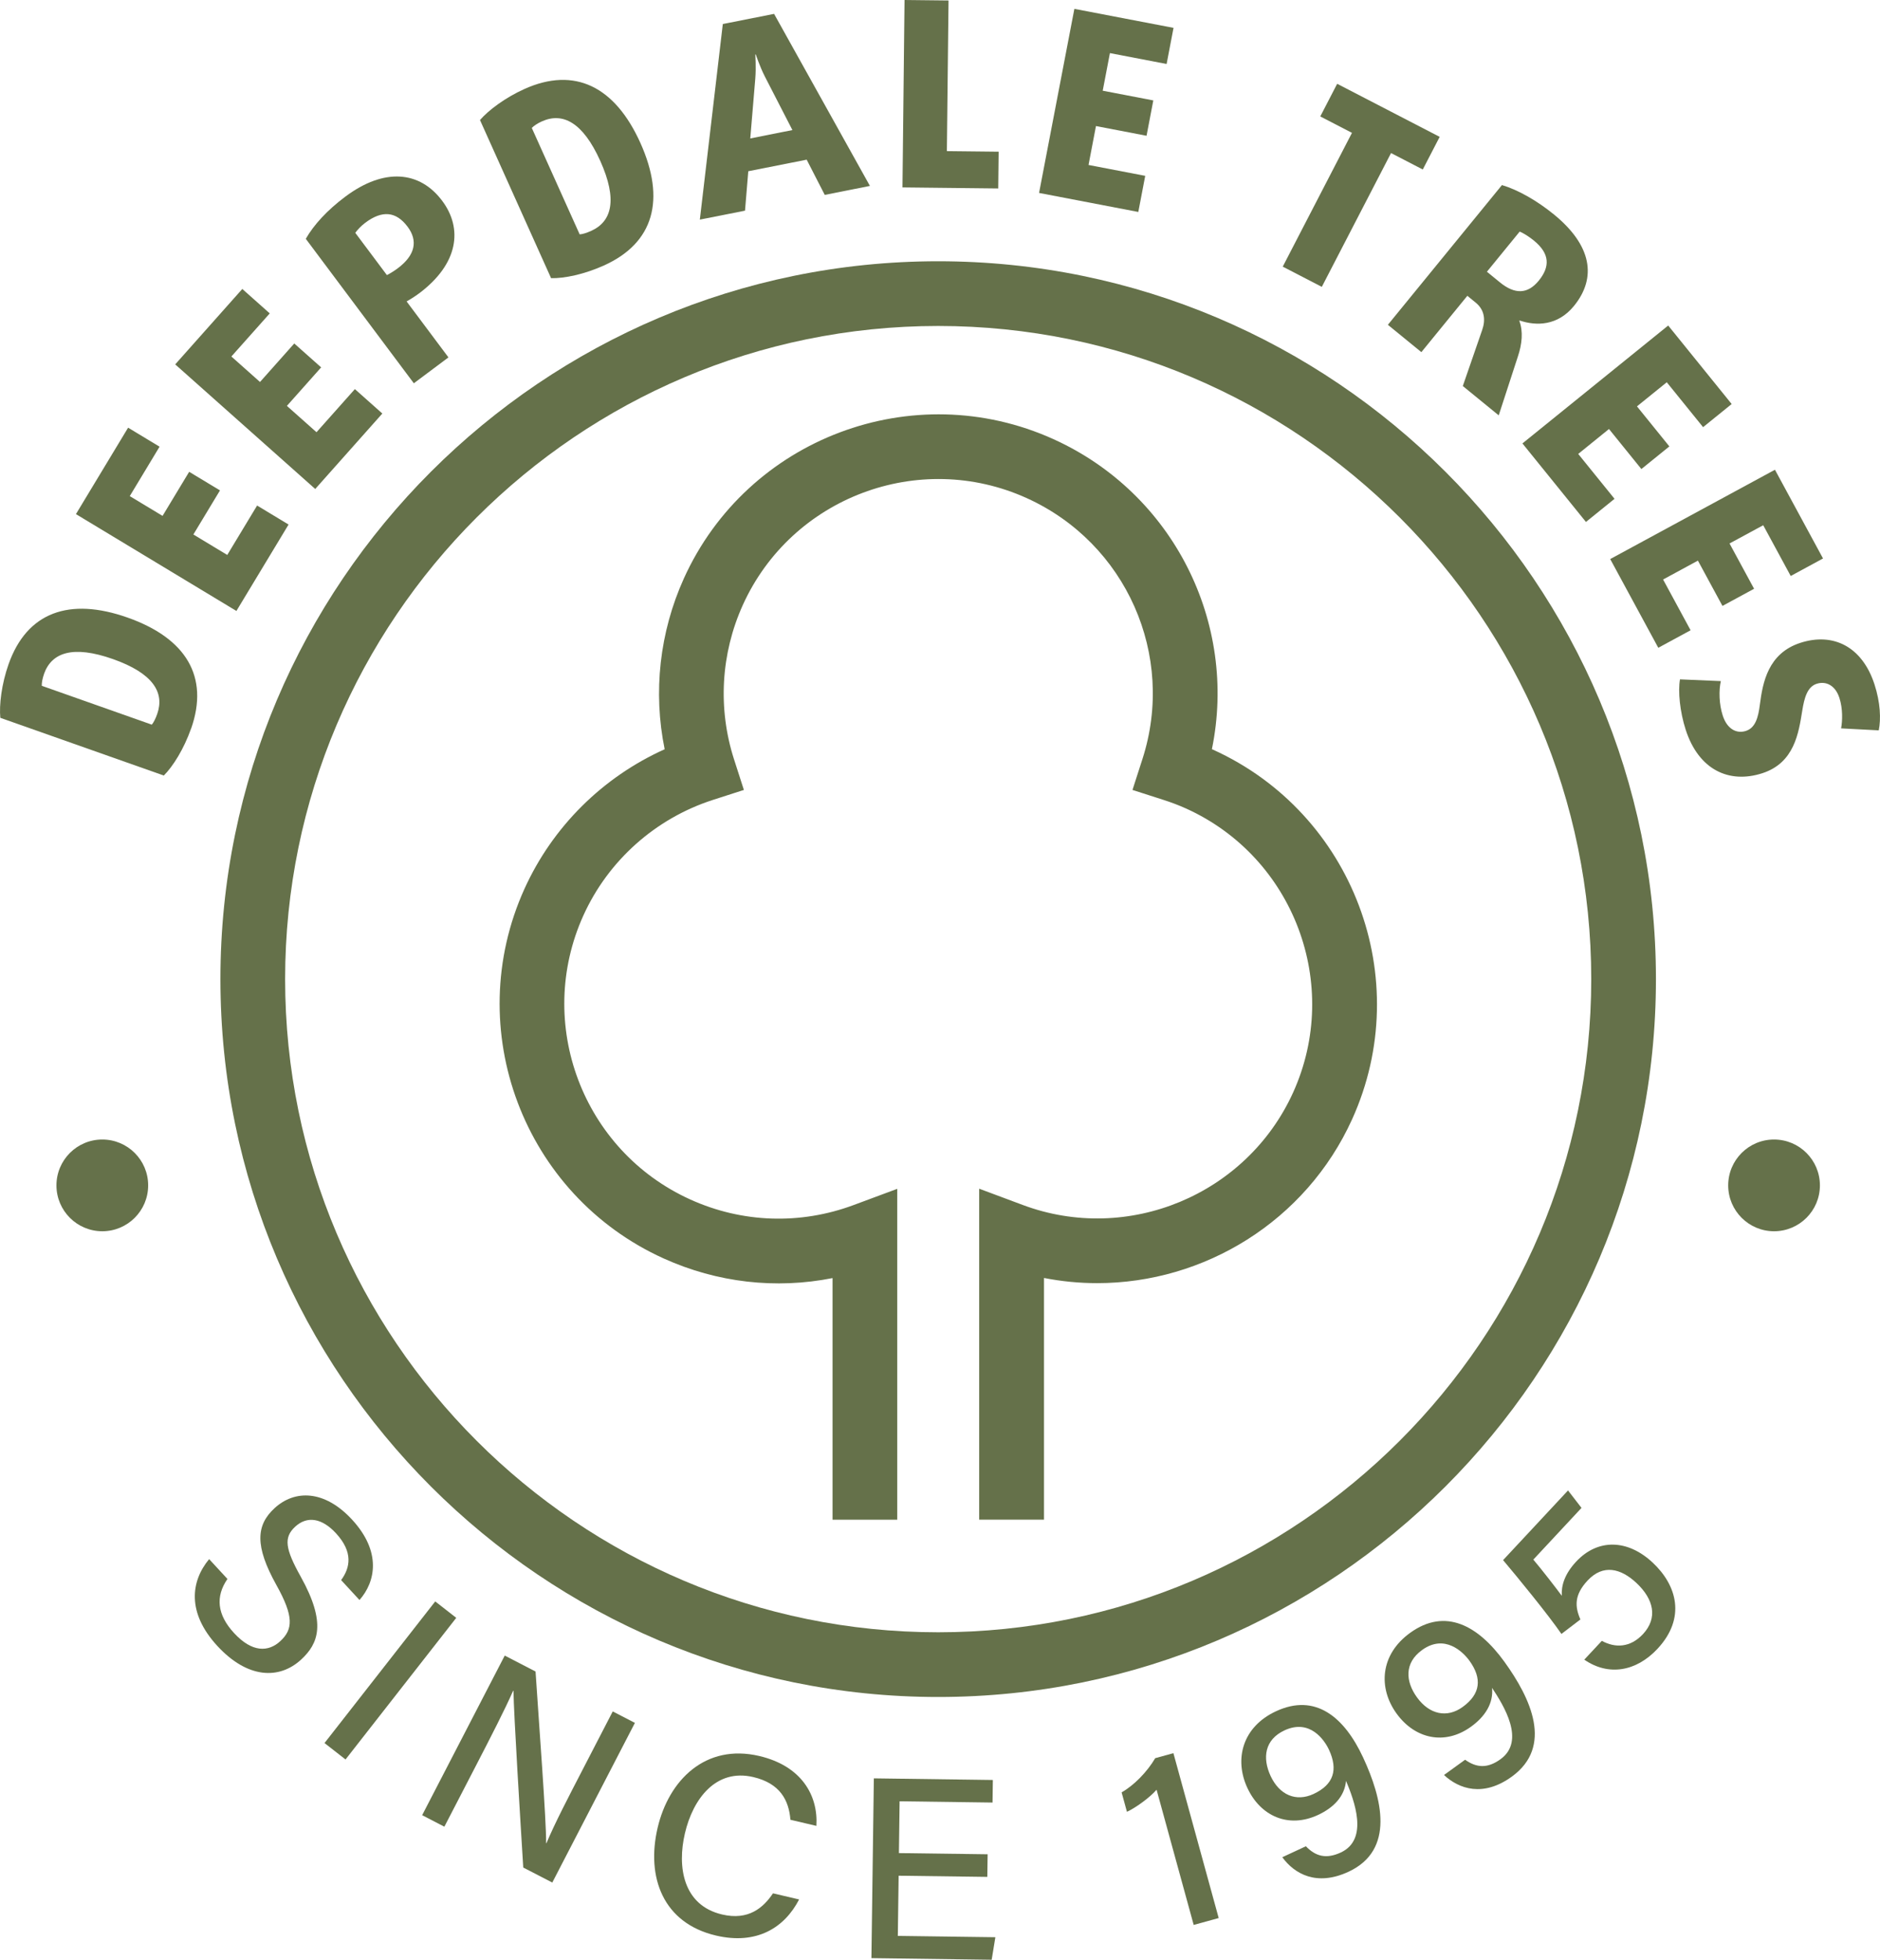 <?xml version="1.0" encoding="UTF-8"?>
<svg id="b" data-name="Layer 2" xmlns="http://www.w3.org/2000/svg" viewBox="0 0 464.92 484.57">
  <defs>
    <style>
      .d {
        fill: #65714a;
        stroke-width: 0px;
      }
    </style>
  </defs>
  <g id="c" data-name="Layer 1">
    <path class="d" d="M232.01,419.6c-97.87,0-177.5-79.63-177.5-177.5S134.14,64.6,232.01,64.6s177.5,79.63,177.5,177.5-79.63,177.5-177.5,177.5ZM232.01,80.6c-89.05,0-161.5,72.45-161.5,161.5s72.45,161.5,161.5,161.5,161.5-72.45,161.5-161.5-72.45-161.5-161.5-161.5Z"/>
    <g>
      <circle class="d" cx="25.3" cy="293.1" r="11.34"/>
      <circle class="d" cx="438.72" cy="293.1" r="11.34"/>
    </g>
    <g>
      <path class="d" d="M56.25,390.41c-3,4.36-2.58,8.81,1.62,13.37,4.47,4.85,8.48,4.74,11.44,2.02,3.16-2.92,3.39-6.09-.95-13.87-5.4-9.69-5.03-14.81-.47-19.01,5.01-4.62,12.37-4.55,19.18,2.83,7.33,7.95,5.8,15.38,1.83,19.87l-4.54-4.92c2.24-3.06,3.03-6.91-1.27-11.58-3.48-3.77-7.12-4.36-10.09-1.63-2.92,2.69-2.45,5.51,1.4,12.41,6.36,11.44,4.35,16.5.08,20.44-5.4,4.98-13.23,4.76-20.72-3.35-7.59-8.23-6.59-16-2.04-21.48l4.54,4.92Z"/>
      <path class="d" d="M112.83,400.03l-27.38,35.02-5.2-4.06,27.38-35.02,5.2,4.06Z"/>
      <path class="d" d="M104.39,448.84l20.43-39.48,7.62,3.94c.78,12.02,2.69,37.02,2.61,42.42l.08.04c2.14-5.09,5.45-11.42,8.79-17.88l7.61-14.71,5.48,2.83-20.43,39.48-7.18-3.71c-.68-11.01-2.35-37.99-2.42-43.68l-.08-.04c-1.94,4.45-5.52,11.42-9.2,18.53l-7.81,15.09-5.5-2.85Z"/>
      <path class="d" d="M197.62,469.66c-3.64,7.04-10.53,11.28-20.55,8.93-13.09-3.07-17.31-14.4-14.44-26.65,2.76-11.78,11.82-20.87,25.13-17.75,10.46,2.45,14.6,9.75,14.13,17.28l-6.42-1.51c-.38-4.79-2.53-9-9.19-10.56-9.2-2.16-14.89,5.32-16.9,13.91-1.94,8.27-.49,17.8,9.19,20.07,6.56,1.54,10.21-1.69,12.59-5.23l6.45,1.51Z"/>
      <path class="d" d="M244.17,464.08l-21.94-.29-.2,14.89,24.12.32-.91,5.57-29.74-.4.6-44.45,29.43.4-.08,5.58-22.98-.31-.17,12.81,21.94.29-.08,5.58Z"/>
      <path class="d" d="M295.2,475.97l-9.18-33.44c-1.62,1.89-5.21,4.5-7.33,5.46l-1.32-4.81c3.05-1.71,6.34-5.08,8.31-8.45l4.5-1.24,11.2,40.77-6.18,1.7Z"/>
      <path class="d" d="M322.94,456.51c2.39,2.48,4.99,3.23,8.64,1.54,7.02-3.27,3.27-12.94,1.29-17.72-.35,3.84-3.04,6.63-6.93,8.44-7.31,3.4-14.23.29-17.47-6.69-3.3-7.1-1.22-15.1,7.08-18.95,9.76-4.54,16.9,1.44,21.54,11.42,4.72,10.15,7.93,22.9-3.6,28.26-7.9,3.67-13.38.53-16.38-3.59l5.83-2.71ZM314.21,439.12c2.18,4.7,6.28,6.48,10.63,4.46,4.99-2.32,6.1-6,3.82-10.92-1.11-2.39-4.7-7.73-11-4.81-4.93,2.29-5.51,6.82-3.45,11.27Z"/>
      <path class="d" d="M362.31,435.12c2.82,1.98,5.51,2.22,8.77-.14,6.27-4.54.75-13.32-2.1-17.64.38,3.83-1.72,7.09-5.19,9.6-6.53,4.72-13.91,2.99-18.42-3.24-4.59-6.34-4.07-14.59,3.34-19.95,8.71-6.31,16.86-1.8,23.31,7.12,6.56,9.07,12.14,20.97,1.84,28.43-7.06,5.11-13.03,3.07-16.76-.41l5.21-3.77ZM350.43,419.71c3.04,4.2,7.4,5.17,11.28,2.36,4.45-3.22,4.85-7.05,1.67-11.45-1.55-2.13-6.09-6.7-11.71-2.63-4.41,3.19-4.12,7.75-1.24,11.72Z"/>
      <path class="d" d="M391.1,372.85l-11.91,12.78c2.07,2.43,5.74,7.19,7.04,8.95-.16-2.54.71-5.4,3.54-8.44,5.33-5.72,12.7-5.58,18.91.21,6,5.59,8.33,13.7,1.22,21.33-5.23,5.61-12.09,6.84-18.11,2.69l4.34-4.65c3.32,1.81,7.04,1.69,10.17-1.66,3.72-4,2.69-8.63-1.64-12.68-3.83-3.57-8.19-4.71-12.05-.58-3.32,3.56-3.18,6.42-1.78,9.63l-4.69,3.58c-3.18-4.64-10.92-14.11-14.43-18.25l16.06-17.23,3.33,4.31Z"/>
    </g>
    <g>
      <path class="d" d="M47.25,180.16c-1.77,5.01-4.43,9.29-6.74,11.6L.08,177.49c-.31-3.16.31-8.37,2.04-13.26,4.54-12.85,15.03-16.62,29.45-11.52,14.42,5.09,20.22,14.6,15.69,27.46ZM10.89,166.65c-.41,1.15-.59,2.24-.56,2.92l27.21,9.61c.45-.52.94-1.5,1.34-2.65,1.87-5.31-1.06-10.08-10.96-13.57-9.9-3.49-15.17-1.62-17.04,3.69Z"/>
      <path class="d" d="M58.45,151.06l-39.67-23.94,12.9-21.37,7.78,4.7-7.37,12.22,8.11,4.89,6.58-10.9,7.62,4.6-6.58,10.9,8.38,5.06,7.38-12.22,7.78,4.7-12.9,21.37Z"/>
      <path class="d" d="M77.95,120.9l-34.62-30.8,16.59-18.65,6.79,6.04-9.49,10.66,7.08,6.3,8.47-9.52,6.65,5.91-8.47,9.52,7.32,6.51,9.49-10.66,6.79,6.04-16.59,18.65Z"/>
      <path class="d" d="M103.62,72.55c-1.02.77-2.33,1.58-3.07,1.98l10.35,13.84-8.56,6.4-26.72-35.72c2.01-3.5,5.32-7.1,9.78-10.43,9.63-7.21,18.43-6.35,23.95,1.03,5.14,6.87,4.06,15.58-5.72,22.9ZM90.37,55.05c-1.08.8-2,1.81-2.51,2.52l7.82,10.45c.64-.32,1.69-.94,2.67-1.67,4.36-3.26,5.05-6.82,2.44-10.3-2.88-3.84-6.32-4.06-10.42-1Z"/>
      <path class="d" d="M149.33,65.65c-4.84,2.18-9.78,3.21-13.05,3.13l-17.58-39.1c2.07-2.41,6.27-5.56,11-7.68,12.43-5.59,22.39-.6,28.67,13.35,6.27,13.95,3.39,24.71-9.04,30.3ZM134.01,30.01c-1.11.5-2.02,1.12-2.5,1.62l11.84,26.32c.69-.03,1.73-.36,2.84-.86,5.14-2.31,6.56-7.72,2.26-17.29-4.3-9.57-9.3-12.1-14.43-9.79Z"/>
      <path class="d" d="M203.96,48.19l-4.47-8.71-14.44,2.86-.81,9.75-11.17,2.21,5.68-48.36,12.68-2.51,23.7,42.54-11.17,2.22ZM189.17,18.96c-1.28-2.49-2.26-5.49-2.26-5.49l-.13.02s.23,3.15,0,5.94l-1.24,14.8,10.42-2.07-6.79-13.2Z"/>
      <path class="d" d="M223.18,46.34l.51-46.34,10.88.12-.41,37.25,12.8.14-.1,9.09-23.68-.26Z"/>
      <path class="d" d="M256.96,47.7l8.73-45.51,24.52,4.7-1.71,8.93-14.02-2.69-1.78,9.3,12.51,2.4-1.67,8.74-12.51-2.4-1.84,9.62,14.02,2.69-1.71,8.93-24.52-4.7Z"/>
      <path class="d" d="M344,37.85l-17.12,33.08-9.66-5,17.12-33.08-7.84-4.06,4.18-8.07,25.35,13.12-4.18,8.07-7.84-4.06Z"/>
      <path class="d" d="M361.75,95.45l4.79-13.86c.88-2.5.59-4.97-1.59-6.75l-2.08-1.7-11.37,13.93-8.28-6.76,28.21-34.55c3.99,1.19,8.67,3.85,12.88,7.29,9.27,7.57,10.67,15.57,4.92,22.61-4.01,4.91-9.28,4.99-13.42,3.59l-.08.1c.99,2.63.67,5.75-.38,8.86l-4.72,14.49-8.88-7.25ZM379.36,59.51c-1.14-.93-2.6-1.88-3.55-2.24l-8.1,9.92,3.22,2.63c3.72,3.04,6.89,2.9,9.6-.42,2.83-3.47,2.74-6.69-1.18-9.89Z"/>
      <path class="d" d="M376.51,109.63l36.03-29.14,15.7,19.41-7.07,5.72-8.98-11.1-7.37,5.96,8.01,9.9-6.92,5.6-8.01-9.9-7.61,6.16,8.98,11.1-7.07,5.72-15.7-19.41Z"/>
      <path class="d" d="M398.21,138.23l40.73-22.08,11.89,21.94-7.99,4.33-6.8-12.55-8.33,4.51,6.07,11.2-7.82,4.24-6.07-11.2-8.61,4.67,6.8,12.55-7.99,4.33-11.89-21.94Z"/>
      <path class="d" d="M416.87,180.44c-1.44-4.45-1.94-9.53-1.41-12.46l10.1.43c-.53,2.32-.44,5.72.47,8.52,1.06,3.29,3.36,4.56,5.73,3.8,2.38-.77,3.07-3.41,3.46-6.57.7-5.34,1.98-12.61,10.01-15.21,8.16-2.64,15.31.97,18.33,10.28,1.46,4.51,1.62,8.56,1.05,11.36l-9.31-.49c.34-1.86.45-4.85-.42-7.53-.98-3.04-3.26-4.26-5.63-3.49-2.31.75-3.05,3.47-3.56,6.67-.88,5.4-1.9,12.86-9.87,15.44-8.22,2.66-15.74-.83-18.95-10.75Z"/>
    </g>
    <path class="d" d="M258.15,375.76h-16v-81.84l10.8,4.03c26,9.71,55.36-2.52,66.84-27.83,12.05-26.63.19-58.12-26.44-70.19-1.8-.81-3.66-1.52-5.66-2.16l-7.63-2.45,2.46-7.63c8.28-25.66-4.02-53.4-28.62-64.53-26.66-12.06-58.16-.19-70.21,26.45-5.43,12.03-6.2,25.56-2.18,38.1l2.45,7.61-7.61,2.45c-14.24,4.58-25.94,15.01-32.09,28.61-12.05,26.66-.19,58.15,26.46,70.21,12.82,5.8,27.16,6.29,40.38,1.37l10.79-4.01v81.81h-16v-59.74c-14.02,2.78-28.51,1.14-41.76-4.85-34.68-15.69-50.13-56.69-34.44-91.38,6.97-15.39,19.38-27.66,34.68-34.53-2.89-14.16-1.27-28.91,4.75-42.24,15.69-34.68,56.69-50.13,91.39-34.44,29.67,13.43,45.6,45.44,39.19,76.66.08.04.17.07.25.11,34.69,15.71,50.13,56.7,34.44,91.37-11.46,25.29-36.66,40.55-63.06,40.55-4.37,0-8.77-.42-13.15-1.28v59.76Z"/>
  </g>
</svg>